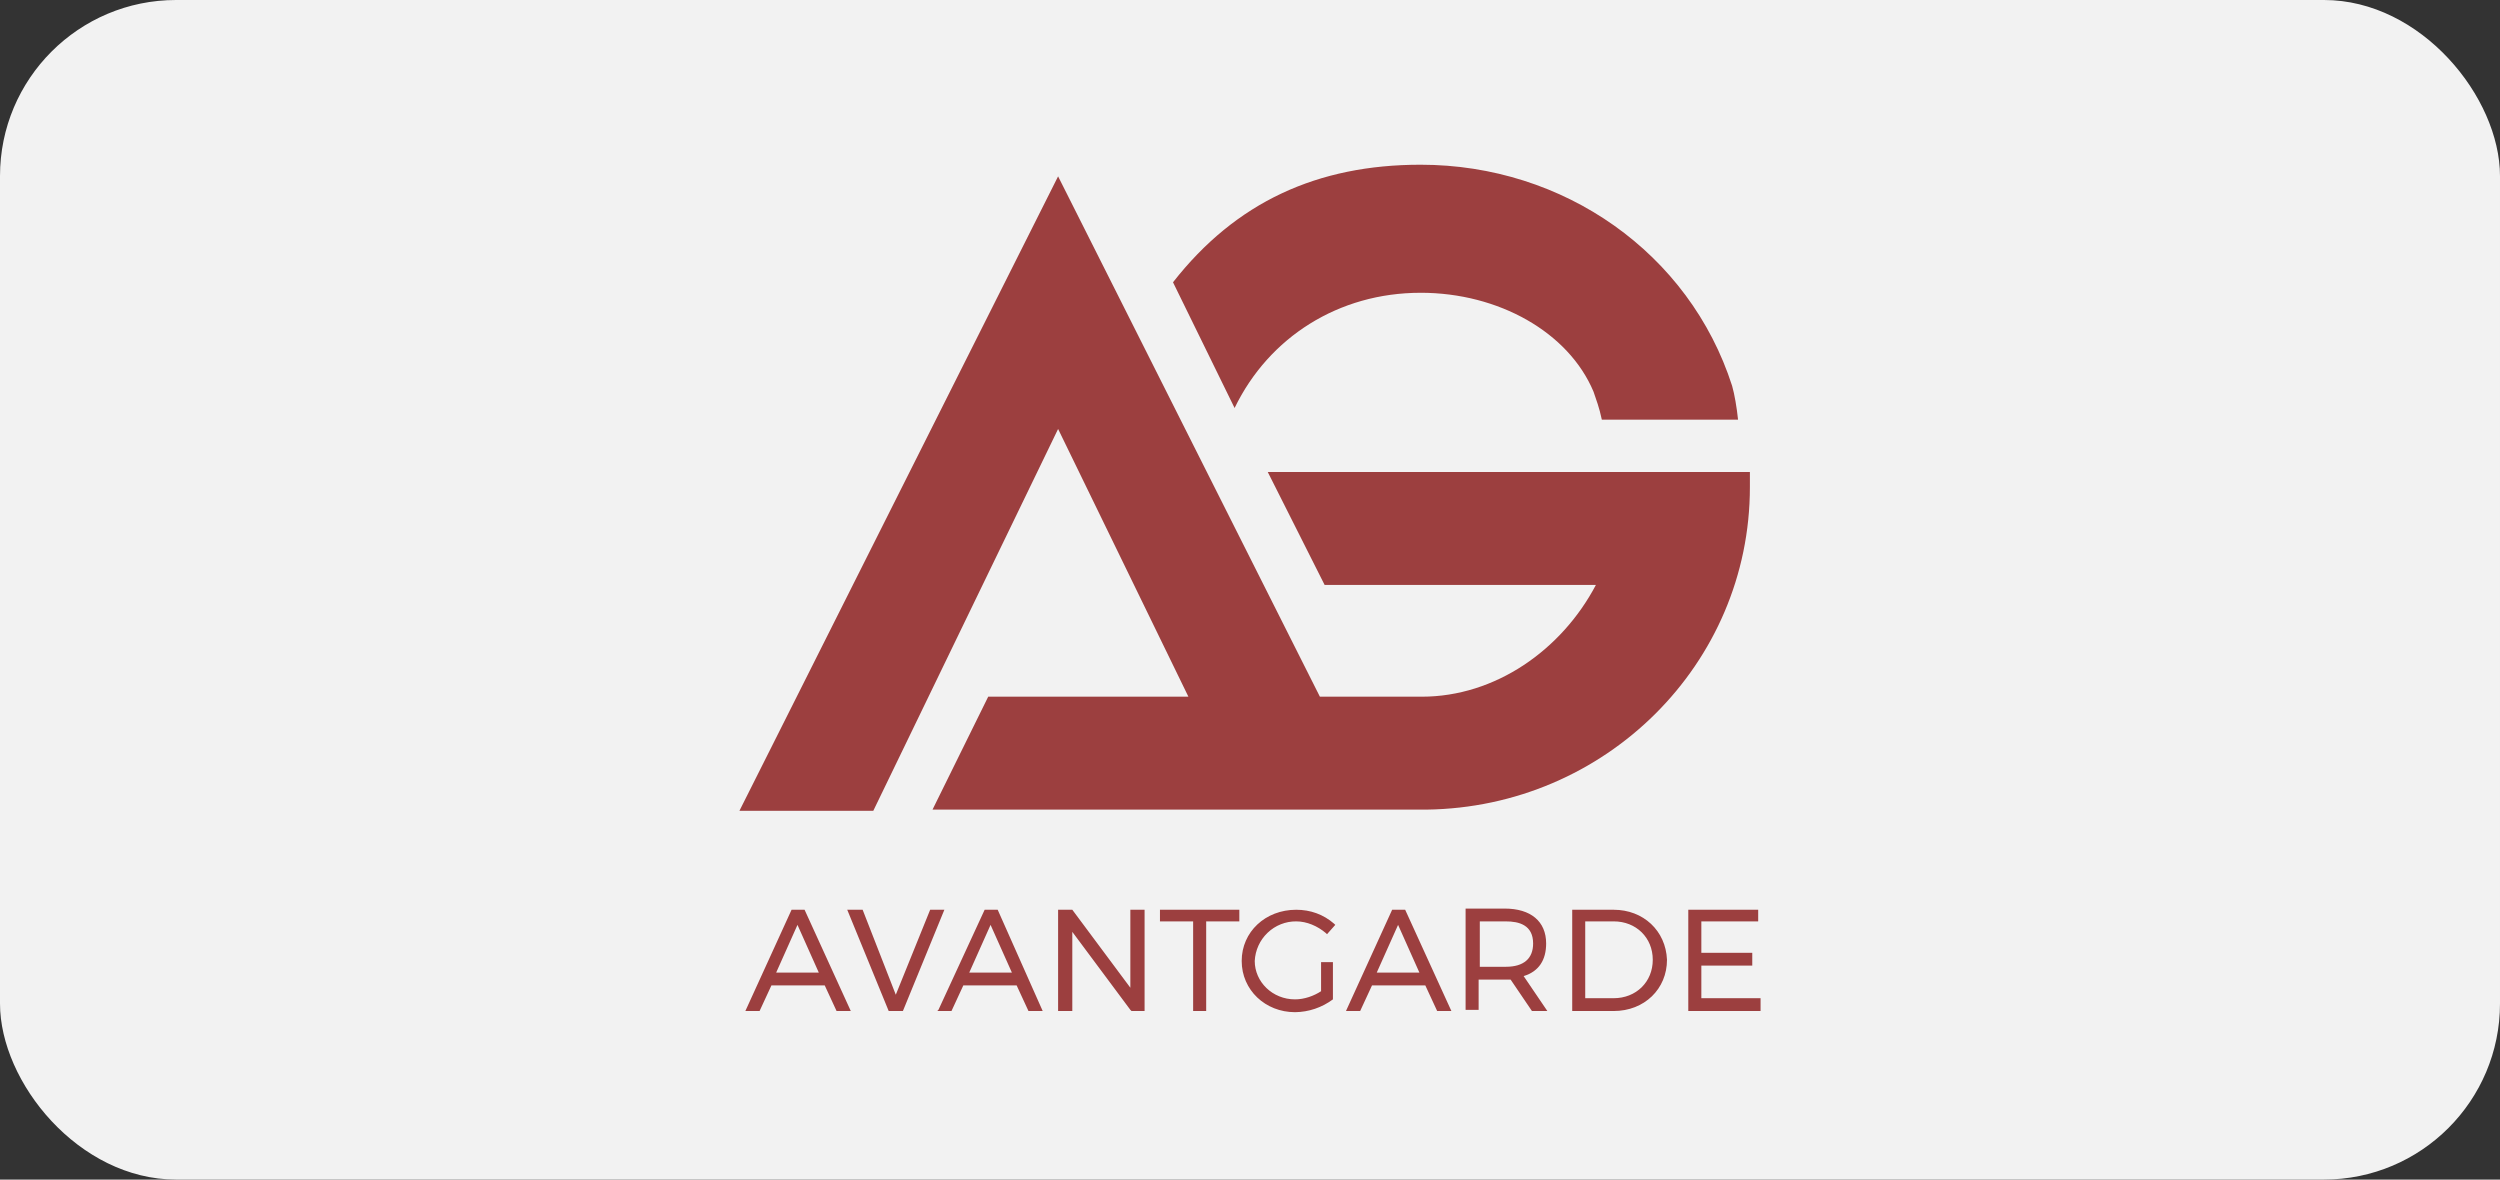 <svg width="142" height="67" viewBox="0 0 142 67" fill="none" xmlns="http://www.w3.org/2000/svg">
<rect x="0" y="0" width="142" height="67" fill="#333333" stroke="none"/>
<rect width="142" height="67" rx="10" fill="#F2F2F2"/>
<g clip-path="url(#clip0_66_354)">
<g clip-path="url(#clip1_66_354)">
<path d="M99.394 27.671V26.811H72.009L75.239 33.225H90.647C88.696 36.927 84.928 39.572 80.756 39.572H74.97L60.1 10.017L42 46.053H49.603L60.1 24.365L67.501 39.572H56.13L52.967 45.986H81.026C91.185 45.854 99.394 37.721 99.394 27.671Z" fill="#9C3F3F"/>
<path d="M80.689 16.629C85.13 16.629 89.099 18.878 90.513 22.25C90.648 22.646 90.849 23.175 90.984 23.837H98.721C98.654 23.175 98.519 22.382 98.385 21.919C95.963 14.381 88.831 9.356 80.689 9.356C74.835 9.356 70.193 11.473 66.627 16.034L70.125 23.175C72.076 19.142 76.047 16.63 80.689 16.63M45.7 51.674H44.961L42.336 57.426H43.144L43.817 55.971H46.845L47.517 57.426H48.325L45.7 51.674ZM46.508 55.244H44.086L45.297 52.533L46.508 55.244ZM52.833 51.674L50.881 56.5L48.998 51.674H48.123L50.478 57.426H51.285L53.64 51.674H52.833ZM56.669 51.674H55.928L53.304 57.359L53.236 57.426H54.044L54.717 55.971H57.745L58.417 57.426H59.225L56.669 51.674ZM57.476 55.244H55.053L56.264 52.533L57.476 55.244ZM64.204 56.103L60.907 51.673H60.1V57.426H60.907V52.929L64.204 57.36L64.271 57.426H65.012V51.674H64.204V56.103ZM65.886 52.334H67.77V57.425H68.511V52.334H70.394V51.674H65.886V52.334ZM73.624 52.334C74.23 52.334 74.835 52.599 75.306 52.996L75.374 53.062L75.844 52.533L75.777 52.467C75.172 51.938 74.431 51.674 73.624 51.674C71.875 51.674 70.528 52.93 70.528 54.582C70.528 56.236 71.875 57.492 73.557 57.492C74.332 57.484 75.086 57.229 75.71 56.764V54.649H75.037V56.301C74.634 56.566 74.095 56.764 73.557 56.764C72.279 56.764 71.269 55.773 71.269 54.582C71.299 53.973 71.56 53.4 71.999 52.981C72.438 52.562 73.02 52.33 73.624 52.334ZM87.821 53.59C87.821 52.334 86.947 51.607 85.466 51.607H83.246V57.359H83.986V55.64H85.803L87.014 57.425H87.889L86.543 55.442C87.417 55.177 87.821 54.516 87.821 53.591M84.053 52.335H85.534C86.273 52.335 87.081 52.533 87.081 53.591C87.081 54.45 86.543 54.913 85.534 54.913H84.053V52.335ZM91.657 51.674H89.302V57.426H91.657C93.406 57.426 94.685 56.169 94.685 54.516C94.617 52.863 93.339 51.674 91.657 51.674ZM91.657 56.698H90.041V52.334H91.657C92.935 52.334 93.877 53.26 93.877 54.516C93.877 55.773 92.935 56.698 91.657 56.698ZM96.636 56.698V54.847H99.529V54.12H96.636V52.334H99.865V51.674H95.895V57.426H100V56.698H96.636ZM79.814 51.674H79.074L76.451 57.426H77.257L77.93 55.971H80.958L81.631 57.426H82.439L79.814 51.674ZM80.622 55.244H78.199L79.411 52.533L80.622 55.244Z" fill="#9C3F3F"/>
</g>
</g>
<defs>
<clipPath id="clip0_66_354">
<rect width="58" height="49" fill="white" transform="translate(42 9)"/>
</clipPath>
<clipPath id="clip1_66_354">
<rect width="58" height="49" fill="white" transform="translate(42 9)"/>
</clipPath>
</defs>
</svg>
